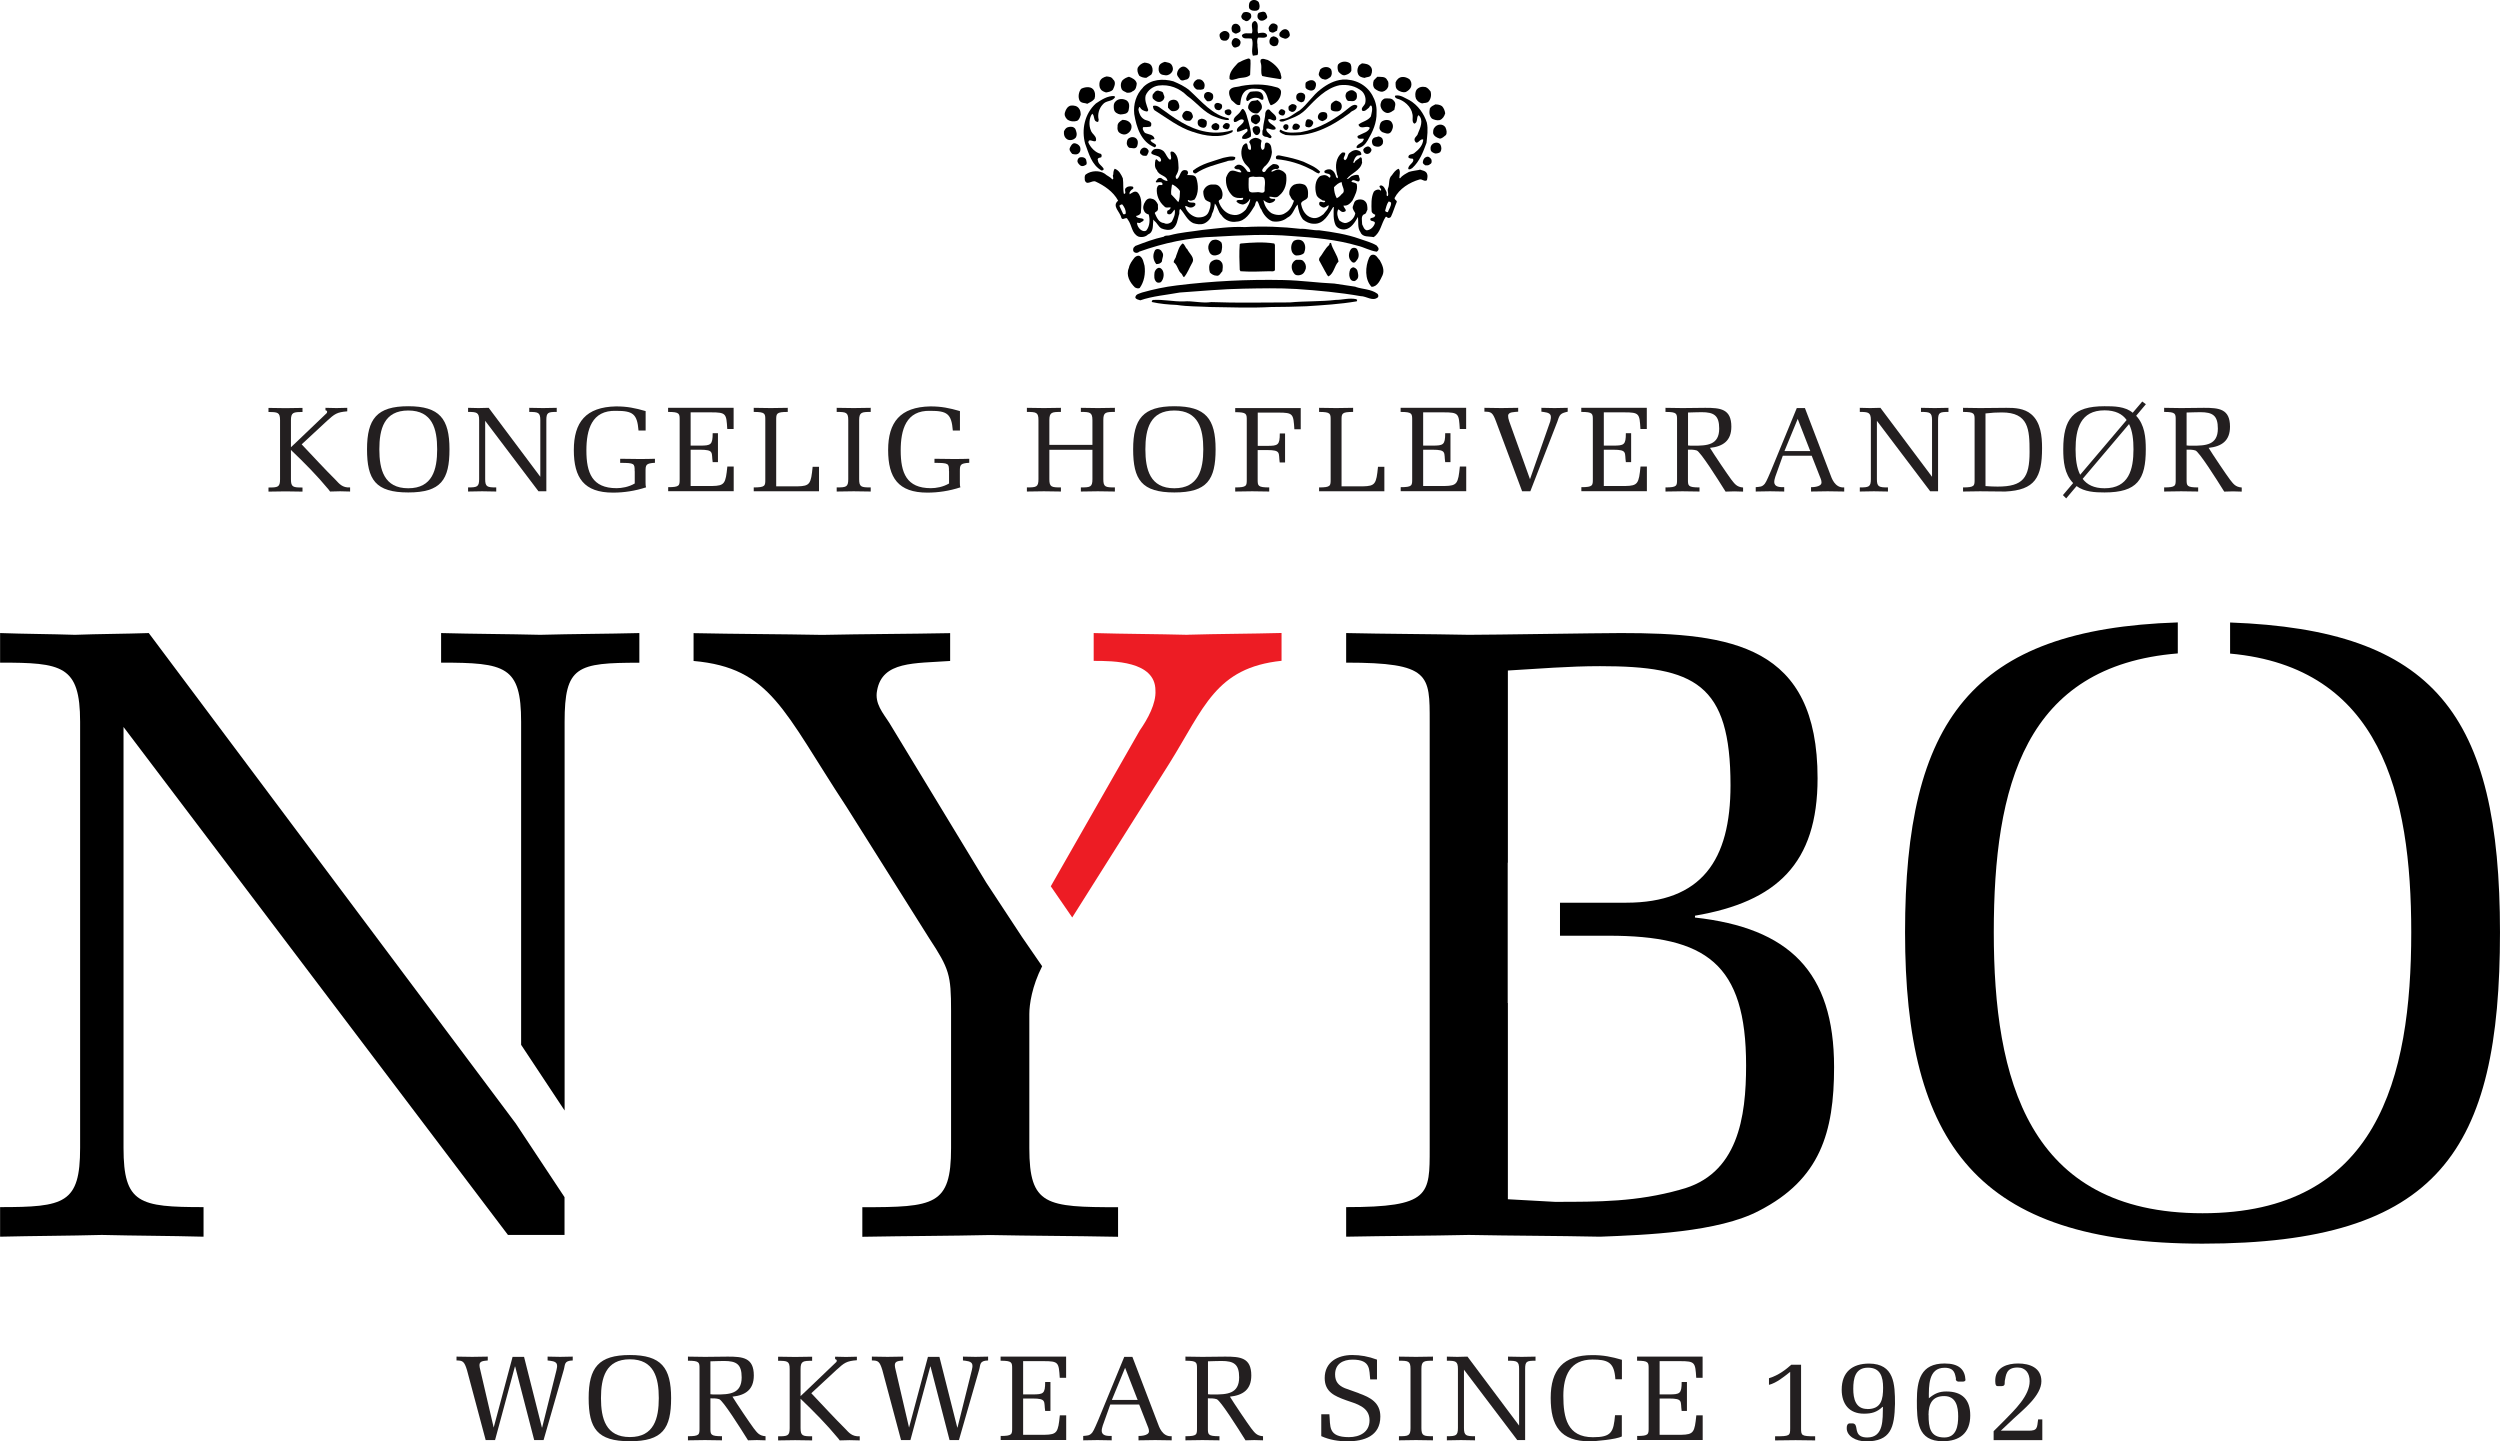 <?xml version="1.0" encoding="UTF-8"?>
<svg id="Layer_1" xmlns="http://www.w3.org/2000/svg" width="105.25mm" height="60.68mm" viewBox="0 0 298.33 172.01">
  <defs>
    <style>
      .cls-1 {
        fill: #231f20;
      }

      .cls-2 {
        fill: #ed1c24;
      }

      .cls-3 {
        fill: none;
      }
    </style>
  </defs>
  <g>
    <path d="M149.94,1.27c.17-.04.34-.17.34-.3.08-.25,0-.51-.08-.72-.26-.3-.77-.38-1.06,0-.12.21-.12.47-.08.72.21.34.59.34.89.3Z"/>
    <path d="M150.07,2.08c.04.17.17.26.26.34.29.13.59,0,.8-.21.21-.17,0-.42-.04-.59-.17-.38-.64-.17-.89-.09-.13.13-.17.34-.13.55Z"/>
    <path d="M148.5,2.42c.21.21.51.08.68-.17.21-.17.13-.43.08-.59-.21-.25-.68-.3-.93-.13-.08.17-.29.34-.17.59.05.13.17.26.34.3Z"/>
    <path d="M148.2,4.2c.04.59.8.3,1.18.42.26.64-.13,1.4.13,2.03.12-.04.38-.04.55-.08.17-.38-.04-.89,0-1.23-.04-.25-.08-.64.08-.85.38-.04.81.13,1.06-.17,0-.09,0-.17-.04-.21-.21-.3-.72-.21-1.02-.13-.21-.47.21-1.15-.38-1.49-.72.26-.13,1.02-.38,1.49-.43.04-.89-.13-1.18.21Z"/>
    <path d="M151.64,3.82c.29.21.55-.09.76-.17,0-.21.13-.38.04-.59-.13-.21-.47-.34-.72-.21-.17.13-.29.3-.34.51.05.21.05.43.26.47Z"/>
    <path d="M147.57,3.99c.17-.09.34-.09.47-.3-.04-.21.04-.47-.17-.64-.17-.25-.55-.29-.76-.08-.21.25-.17.64-.04.85.17.08.29.25.51.17Z"/>
    <path d="M153.37,4.62c.17,0,.34-.09.43-.21.21-.17.08-.42.04-.59-.08-.17-.26-.34-.47-.34s-.42.13-.55.3c-.17.13-.17.34-.13.51.17.21.43.25.68.34Z"/>
    <path d="M146.38,4.83c.29-.17.34-.38.34-.68-.04-.29-.38-.55-.76-.42-.17.09-.43.21-.43.47,0,.21.09.42.21.55.21.13.43.13.64.08Z"/>
    <path d="M151.59,4.58c-.09.13-.13.3-.09.51,0,.17.17.3.34.38.17.09.42.04.59-.08.08-.17.21-.42.12-.64-.04-.25-.34-.38-.59-.42-.12.04-.3.09-.38.25Z"/>
    <path d="M147.27,4.58c-.17.08-.3.34-.3.55,0,.17.09.34.21.47.21.17.47,0,.68-.09.13-.17.21-.34.17-.55-.09-.3-.47-.51-.77-.38Z"/>
    <path d="M146.72,9.41c.21.25.59.04.85,0,.51-.21,1.19-.04,1.61-.47,0-.59.08-1.19.04-1.78-.04-.13-.17-.21-.29-.17-.43.13-.81.3-1.19.51-.51.55-1.1,1.14-1.02,1.91Z"/>
    <path d="M150.45,7.12c-.09.17,0,.38.04.55.09.46-.08.97.13,1.4.72.17,1.45.25,2.2.38.21-.17,0-.47,0-.68-.21-.68-.89-1.27-1.53-1.61-.25-.04-.59-.26-.85-.04Z"/>
    <path d="M160.58,8.95c.26-.08.56-.21.68-.51,0-.3.04-.68-.17-.89-.42-.3-1.06-.25-1.4.13-.13.25-.08.63.04.89.25.25.51.51.85.38Z"/>
    <path d="M139.13,8.99c.34,0,.63-.21.76-.47.13-.21.08-.51-.04-.72-.17-.34-.55-.34-.85-.42-.3.09-.68.25-.72.64-.04.25-.04.55.17.76.17.17.42.17.68.21Z"/>
    <path d="M136.79,9.29l.59-.38c.21-.3.21-.72.05-1.02-.17-.34-.55-.38-.85-.42-.34.08-.63.3-.8.59-.13.34,0,.68.17.98.25.17.51.25.85.25Z"/>
    <path d="M162.87,9.29c.25-.13.68-.04.77-.42.13-.3.13-.68-.09-.93-.25-.3-.59-.34-1.02-.38-.17.13-.34.17-.43.38-.13.25-.17.59-.04.89.13.34.47.42.8.47Z"/>
    <path d="M141.67,9.46c.34-.17.34-.59.29-.97-.21-.3-.59-.72-1.02-.47-.25.13-.43.42-.47.68-.08.34.21.55.38.81.26.21.51,0,.8-.04Z"/>
    <path d="M157.96,9.46c.29.13.55-.09.8-.26.21-.25.21-.64.08-.93-.34-.43-1.02-.3-1.31.04-.04.25-.25.47-.12.72.12.21.29.42.55.42Z"/>
    <path d="M132,11.03c.26-.04.59-.09.81-.34.17-.38.42-.89,0-1.23-.17-.3-.47-.3-.76-.34-.34.08-.68.25-.81.6-.08.25-.08.68.09.89.13.26.42.34.67.43Z"/>
    <path d="M134.46,11.07c.26,0,.51,0,.68-.17.43-.17.47-.59.51-.93-.08-.47-.59-.68-.93-.81-.3.08-.55.21-.77.42-.25.3-.25.76-.08,1.1.13.21.38.25.59.38Z"/>
    <path d="M165,10.94c.33-.08.59-.34.67-.64,0-.25.08-.51-.12-.72-.22-.51-.77-.38-1.19-.42l-.42.42c-.13.34-.13.76.13,1.02.29.21.59.38.94.34Z"/>
    <path d="M166.82,10.77c.3.17.6.3.94.21.25-.13.55-.34.64-.68.08-.3,0-.63-.21-.85-.26-.17-.56-.3-.89-.26-.38.04-.64.34-.76.64,0,.34-.04.72.29.93Z"/>
    <path d="M142.86,10.69c.21,0,.59.09.81-.12.09-.21.13-.51,0-.72-.17-.3-.42-.43-.77-.38-.25.09-.47.34-.51.6,0,.25.21.51.46.63Z"/>
    <path d="M160.2,9.5c-.97.09-1.82.55-2.59,1.15-.97.72-1.57,1.78-2.54,2.54-.72.38-1.31,1.02-2.12,1.02-.13.04-.3.04-.26.21.13.13.3.08.43.08.93-.34,1.91-.64,2.67-1.4,1.19-1.23,2.42-2.59,4.07-2.93.97-.12,1.91.09,2.67.72.38.38.51.93.38,1.44-.13.34-.56.55-.34.89.34.13.55-.21.76-.34.13-.09.13-.38.34-.25.17.38,0,.89-.08,1.27-.38.55-1.06.59-1.48.98.25.68,1.02,0,1.36.38-.21.51-.76.6-1.14.81-.13.09-.34.09-.34.25.04.38.55.17.76.25,0,.13-.08.17-.13.3-.21.25-.68.34-.76.72.04.04.08.04.12.09.55-.04.97-.47,1.23-.93.59-1.02,1.1-2.08,1.06-3.35.04-.76-.17-1.44-.51-2.04-.72-1.27-2.08-1.95-3.56-1.87Z"/>
    <path d="M136.41,10.43c-.85.85-1.18,2.03-1.06,3.18.26,1.57.81,3.35,2.46,3.98.51-.42-.43-.47-.51-.85.04-.17.34-.04.47-.17-.09-.55-.77-.51-1.15-.72-.13-.17-.34-.43-.21-.68.3,0,.51,0,.76-.04.26,0,.21-.3.21-.42-.16-.34-.59-.3-.85-.47-.42-.25-.59-.68-.68-1.14.04-.09,0-.3.17-.34.13.34.51.51.85.55.13-.04.17-.17.13-.26-.17-.51-.43-1.06-.29-1.65.25-.64.89-1.1,1.53-1.19,1.31-.17,2.5.3,3.43,1.23,1.1.76,2.04,2.04,3.35,2.5.51.21,1.07.42,1.61.38.04-.04,0-.17-.04-.21-1.91-.38-3.22-2.03-4.63-3.31-.59-.51-1.27-.81-1.95-1.1-1.23-.34-2.67-.25-3.61.72Z"/>
    <path d="M156.43,10.81c.17,0,.34-.04.47-.21.12-.21.21-.55.08-.76-.29-.47-.85-.25-1.15,0-.08.17-.04.42-.04.59.09.25.42.34.63.38Z"/>
    <path d="M146.97,11.96c.3.21.6.72,1.02.55.08-.59.12-1.27.68-1.7.55-.34,1.19-.21,1.78-.17.85.29.76,1.27,1.15,1.87.04.08.13.04.21,0,.64-.26,1.06-.89,1.06-1.53,0-.34-.34-.55-.64-.59-1.31-.38-2.76-.38-4.12-.13-.46.17-1.14.04-1.4.55-.12.42.08.81.25,1.15Z"/>
    <path d="M169.7,12.34c.29-.09.59,0,.8-.25.25-.3.34-.76.21-1.19-.17-.21-.34-.42-.59-.51-.42-.09-.8,0-1.06.3-.21.3-.21.81-.08,1.1.17.3.42.47.72.55Z"/>
    <path d="M129.76,12.38c.3-.17.64-.3.85-.59.13-.38.08-.85-.17-1.14-.34-.38-1.06-.26-1.44-.04-.29.38-.38.98-.17,1.4.21.34.64.25.93.38Z"/>
    <path d="M160.88,12.04c.29,0,.68.13.89-.13.21-.17.17-.51.12-.76-.08-.17-.25-.25-.38-.34-.3-.13-.64.04-.85.26-.04.13-.12.25-.09.47.05.17.09.38.3.51Z"/>
    <path d="M138.53,12.13c.17-.08.34-.21.38-.38.13-.25-.08-.42-.12-.68-.13-.21-.42-.17-.59-.26-.34,0-.46.26-.64.47-.04.17-.08.42.08.55.25.25.55.42.89.3Z"/>
    <path d="M150.74,11.88c.09-.22,0-.47-.12-.68-.29-.42-.93-.3-1.4-.25-.29.17-.43.51-.51.8,0,.13,0,.34.21.3.34-.3.76-.47,1.22-.34.21.04.38.3.59.17Z"/>
    <path d="M143.71,11.66c.08.13.21.34.38.43.21,0,.42,0,.55-.17.17-.17.17-.47.08-.68-.17-.21-.59-.38-.85-.17-.21.13-.21.38-.17.59Z"/>
    <path d="M155.28,12.21c.17-.04.34-.08.38-.25.08-.21.17-.51,0-.72-.21-.25-.76-.25-.93.09-.05.13-.08.38,0,.51.08.25.38.3.55.38Z"/>
    <path d="M166.65,11.75c.89.21,1.78.98,1.91,1.91.08.38-.12.89.21,1.1.47-.13.21-.76.51-1.02.64.59.21,1.52-.08,2.2-.04.3-.51.47-.38.85.3.68.63-.34,1.02-.13-.04.63-.46,1.14-1.02,1.57-.21.25-.72.09-.76.51.04.21.38.17.55.21.25.47-.64.72-.55,1.23.17.09.34-.04.47-.12.89-.81,1.31-1.95,1.7-3.01.08-.81.21-1.61.04-2.42-.34-1.06-1.06-2.08-2.07-2.67-.56-.25-1.06-.68-1.7-.55-.12.17.04.25.17.34Z"/>
    <path d="M129.5,17.17c.43,1.15.76,2.5,1.95,3.18.13,0,.29-.08.25-.21-.21-.38-.64-.55-.68-.98-.13-.3.17-.34.38-.38.09-.13.09-.34-.04-.42-.64-.13-1.23-.76-1.49-1.36.04-.55.6,0,.89-.17.21-.55-.46-.81-.59-1.27-.26-.59-.21-1.53.17-1.99.34.26.08.93.64.98.13,0,.08-.17.13-.25-.17-.64.04-1.36.47-1.82.42-.55,1.15-.3,1.48-.89l-.08-.13c-.81-.04-1.52.43-2.21.89-1.35,1.23-1.74,3.14-1.27,4.83Z"/>
    <path d="M165.25,11.75c-.21.09-.42.26-.46.51-.13.34,0,.68.21.93.17.17.38.3.63.3.3-.04.51-.21.76-.38.04-.34.26-.76-.04-1.06-.26-.38-.68-.3-1.11-.3Z"/>
    <path d="M132.94,13.06c.04.34.43.56.76.6.38-.04.85-.04.97-.47.09-.43.17-.89-.21-1.19-.42-.26-1.02-.26-1.36.13-.25.25-.21.63-.17.93Z"/>
    <path d="M139.98,13.27c.25,0,.51-.04.67-.3.17-.21.05-.51-.04-.72-.17-.42-.72-.42-1.02-.21-.26.17-.21.55-.21.81.17.17.3.42.59.42Z"/>
    <path d="M150.07,11.92c-.29.17-.68,0-.89.3-.17.21-.3.47-.21.76.21.34.51.55.89.55.34.09.51-.34.68-.51.17-.47-.13-.85-.47-1.1Z"/>
    <path d="M159.14,13.27c.29.04.64.08.85-.17.13-.17.17-.43.09-.64-.09-.3-.38-.38-.64-.46-.21.04-.34.17-.51.3-.17.21-.12.46-.12.72.04.17.21.21.34.25Z"/>
    <path d="M145.58,13.11c.21-.09.29-.3.25-.51,0-.13-.13-.21-.25-.25-.21-.09-.47-.13-.64.13-.08.21,0,.43.17.59.13.05.34.13.47.05Z"/>
    <path d="M153.76,12.76c0,.17-.04.43.21.51.12.08.25.13.42.04.26-.13.34-.38.34-.64-.13-.21-.34-.25-.56-.25-.17.09-.34.17-.42.34Z"/>
    <path d="M170.63,12.93c-.09.47-.09.89.25,1.23.26.13.59.25.94.17.34-.13.55-.47.64-.81-.04-.3-.17-.64-.38-.85-.25-.17-.51-.21-.8-.21-.21.13-.51.21-.63.47Z"/>
    <path d="M161.98,12.64c-.3-.3-.72,0-.98.21-1.74,1.44-3.64,2.54-5.81,2.93-.8.04-1.69.17-2.37-.3-.13,0-.08.13-.13.21.17.25.47.3.72.42,2.97.34,5.43-.98,7.68-2.63.25-.34.89-.34.89-.85Z"/>
    <path d="M128.53,14.42c.3-.17.34-.47.43-.72,0-.29-.04-.55-.21-.76-.21-.3-.59-.38-.97-.34-.38.08-.59.46-.68.76-.13.34,0,.64.25.89.34.25.8.3,1.19.17Z"/>
    <path d="M142.35,15.73c1.4.51,3.31.81,4.7.04.08-.08.04-.21.04-.25-.72.25-1.53.34-2.33.3-2.25-.13-4.07-1.31-5.81-2.59-.43-.25-.81-.76-1.36-.59,0,.17.04.38.17.51,1.48.93,2.88,2.04,4.58,2.59Z"/>
    <path d="M148.25,16.54c.34.13.76-.04,1.02-.25.08-.59-.17-1.23-.3-1.82-.17-.47-.21-1.02-.55-1.4-.17-.21-.3.09-.38.21-.26.47-1.02.72-.77,1.27.38.13.72-.55,1.15-.21,0,.08,0,.21-.09.3-.26.38-.93.64-.68,1.1.34-.04.76-.25,1.1-.38l.08.04c.04.08.09.25-.04.34-.21.21-.68.51-.55.81Z"/>
    <path d="M152.57,13.49c.09.21.3.3.55.3.21-.09.25-.3.25-.51-.12-.17-.29-.25-.5-.25-.17.09-.3.3-.3.47Z"/>
    <path d="M146.17,13.19c-.04.13-.04.3.09.43.13.08.25.17.46.13.13-.09.3-.25.21-.47-.08-.34-.55-.25-.77-.08Z"/>
    <path d="M152.27,14.29c.17-.51-.47-.76-.77-1.18-.25-.17-.46.13-.51.38,0,.63-.26,1.23-.26,1.91-.12.21-.08.42-.08.68.08.13.26.25.43.25.25,0,.42.25.59.13.04-.04.04-.08.08-.13-.17-.38-.72-.55-.63-.97.3-.13.72.3,1.1.04,0-.09,0-.21-.08-.26-.26-.3-.81-.46-.81-.89.34-.17.63.34.93.04Z"/>
    <path d="M142.31,14.08c.12-.21-.04-.47-.13-.64-.17-.17-.42-.21-.64-.21-.21.08-.34.21-.42.42-.13.25.04.46.21.64.17.13.38.13.63.13.17-.04.26-.21.34-.34Z"/>
    <path d="M157.83,14.46c.21-.08.38-.17.51-.34.08-.21.08-.42-.04-.63-.21-.17-.72-.17-.89.08-.13.17-.17.34-.13.51.08.25.34.34.55.38Z"/>
    <path d="M150.32,13.91c-.13-.21-.3-.25-.51-.25-.17.04-.34.09-.47.25-.08.21-.12.47.04.68.17.09.34.25.51.25.17-.09.38-.21.46-.42.05-.17.05-.34-.04-.51Z"/>
    <path d="M144,14.5c-.08-.21-.34-.3-.59-.34-.17.04-.38.08-.46.25-.05.21-.05.42.08.59.17.17.38.25.63.25.34-.08.38-.42.34-.76Z"/>
    <path d="M156.56,15.01c.08-.13.21-.3.13-.47-.13-.25-.43-.34-.68-.3-.25.17-.21.47-.25.72.04.13.13.21.25.21.21.08.43,0,.56-.17Z"/>
    <path d="M135.01,14.93c-.17-.47-.64-.63-1.06-.63-.29.17-.63.38-.59.81-.04.25,0,.55.21.72.25.21.64.3.93.13.38-.21.59-.59.51-1.02Z"/>
    <path d="M165.97,15.78c.21-.3.35-.72.17-1.06-.17-.47-.76-.47-1.1-.3-.34.13-.38.47-.42.76-.04.25.13.47.34.59.29.09.72.34,1.01,0Z"/>
    <path d="M145.91,15.14c.08.26.38.26.55.3.21-.08.29-.3.29-.51-.04-.21-.25-.25-.46-.25-.17.08-.38.25-.38.46Z"/>
    <path d="M145.28,15.52c.21-.09.25-.34.21-.55-.05-.17-.26-.21-.38-.3-.17.04-.34.08-.47.25-.13.13-.08.34.04.47.17.17.38.17.6.13Z"/>
    <path d="M154.39,15.48c.26.04.51.04.64-.17.04-.08.13-.17.08-.3-.12-.21-.43-.34-.68-.21-.17.13-.21.34-.21.51.08.04.08.17.17.17Z"/>
    <path d="M153.76,15.1c0-.21-.21-.34-.43-.25-.13.04-.21.21-.21.34.08.17.17.34.38.34.17-.09.29-.25.25-.42Z"/>
    <path d="M172.5,15.22c-.3-.51-1.02-.42-1.31,0-.17.17-.17.43-.17.68.08.34.46.55.8.64.25,0,.51-.25.72-.42.17-.25.08-.64-.04-.89Z"/>
    <path d="M149.81,15.05c-.13.04-.29.13-.34.3,0,.25.08.51.29.68.08.09.25.13.38.04.26-.21.3-.51.17-.81-.04-.21-.3-.21-.51-.21Z"/>
    <path d="M128.4,16.37c.17-.34.04-.68-.08-.98-.21-.3-.55-.3-.89-.21-.25.08-.38.3-.47.51-.04.42.09.8.47.98.34.13.76,0,.98-.3Z"/>
    <path d="M164.49,16.28c-.25.13-.55.04-.72.38-.09.17-.05.34,0,.51.08.26.38.34.68.34.21,0,.42-.13.55-.34.04-.13.08-.34,0-.51-.04-.25-.3-.34-.51-.38Z"/>
    <path d="M134.76,17.64c.34,0,.72.21.93-.17.08-.25.16-.55,0-.81-.17-.3-.6-.38-.89-.21-.3.13-.34.42-.34.72.04.17.13.38.3.47Z"/>
    <path d="M169.4,20.27c-.42.08-.89.13-1.27.25-.38.21-.8.42-1.06.76l-.08-.04c0-.34.17-.81-.08-1.1-.38.13-.59.47-.8.76-.47.42-.25,1.06-.47,1.57-.13.34.13.64-.04.93-.21.04-.09-.34-.13-.47-.17-.3-.29-.76-.68-.81-.47.13.17.38,0,.64-.09-.04-.13-.09-.21-.13-.26-.04-.51.09-.64.25-.34.68-.29,1.57-.26,2.33.04.25.26.34.43.42,0,.34-.3.34-.55.42-.21.47.55.21.51.59-.13.43-.51.81-.97.85-.34-.09-.42-.47-.55-.72,0-.42-.17-.97.21-1.19.3-.04.3-.38.42-.55,0-.38,0-.8-.34-1.06-.25-.21-.64-.21-.94-.09-.33.13-.33.47-.46.76-.09.3.17.55.29.81-.08.55-.55,1.02-1.06,1.15-.3.08-.64-.13-.85-.3-.21-.38-.34-.89-.13-1.31.21.04.34.38.68.3.55-.13-.08-.51-.04-.76.47.08.81-.26,1.06-.59.29-.59.68-1.27.51-1.99-.17-.17-.46-.17-.63-.25.13-.43.55-.04.85-.04.3-.17.04-.51,0-.76-.21-.09-.51,0-.72.08-.3.09-.43.43-.68.38.51-.72,1.65-.98,1.83-1.99-.08-.17.08-.63-.25-.59-.17.25-.55.3-.64.59-.04.09-.17.09-.17,0,.09-.25.17-.55.42-.76.17-.13.47,0,.56-.21-.04-.13-.09-.34-.26-.38-.42-.25-.85-.04-1.19.25-.25.26-.17.68-.51.85-.42-.21.13-.55,0-.89-.08,0-.25-.09-.38,0-.72.6-.81,1.57-.6,2.46,0,.21.21.38.09.59l-.17-.13c-.08-.38-.25-.76-.67-.93-.25-.04-.51,0-.72.17-.16.42.51.21.68.51.04.08.04.21-.04.3-.13,0-.17-.13-.26-.17-.29-.21-.63-.13-.93,0-.59.47-.64,1.44-.43,2.16.08.34.38.51.68.68.08.13.34,0,.38.17-.12.21-.34.04-.51.04-.17-.04-.21.12-.21.25,0,.21.21.3.34.38.34.21.59-.17.8-.21,0,.42-.38.72-.63,1.06-.38.3-.85.59-1.4.42-.68-.17-1.1-.85-1.23-1.48-.21-.59.6-.51.77-.98.04-.51.08-1.06-.34-1.44-.42-.21-.89-.21-1.31-.04-.42.25-.63.68-.55,1.19.17.25.21.59.55.72-.21.59-.46,1.15-1.06,1.48-.46.34-1.18.25-1.65,0-.55-.38-.85-.97-.94-1.57.17.17.43.34.72.38.21-.04.46-.08.63-.3.05-.04.09-.17,0-.21-.21,0-.51.04-.63-.17,0-.04-.04-.08,0-.08.38-.04.8.25,1.14-.13.76-.59.97-1.57.85-2.46-.09-.3-.43-.51-.68-.59-.42-.21-.72.13-1.06.21v-.13c.17-.17.43-.25.68-.21.08-.04.29-.12.21-.29-.13-.3-.46-.3-.72-.3-.34.21-.72.51-.93.89-.12.08-.21.12-.34-.04-.08-.21.12-.34.21-.51.55-.42.89-1.1.93-1.78-.08-.38,0-.89-.47-1.1-.68-.17-.12.76-.68.85-.26-.21-.17-.8-.08-1.1-.17-.21-.47-.34-.76-.34-.29.04-.64.21-.72.51.17.25.29.64.17.93-.46,0-.26-.47-.46-.76-.21-.08-.3.13-.43.21-.34.59-.26,1.44.09,1.99.21.42.8.68.76,1.19-.13.04-.25-.04-.34-.04-.26-.38-.63-.93-1.19-.81-.13.08-.34.17-.38.34.08.21.38.21.59.21.08.12.25.17.25.34-.38.09-.76-.3-1.23-.17-.29.09-.46.47-.59.81-.09.85.21,1.65.8,2.2.34.26.8.26,1.23.21.09.51-.68.04-.8.42.17.25.46.34.76.38.35-.04.72-.34.85-.68l.04.08c-.04.43-.3.81-.51,1.19-.42.47-.98.76-1.57.64-.8-.09-1.44-.81-1.66-1.53-.13-.3.38-.25.38-.55.17-.47-.04-1.06-.38-1.36-.29-.25-.64-.17-.97-.17-.43.08-.76.38-.89.81,0,.3.04.59.17.85.12.3.46.34.68.47.08.42-.09.81-.21,1.14-.25.59-.89.68-1.39.64-.65-.12-1.3-.71-1.42-1.36.16-.02.32.13.49.17.29.08.55-.04.72-.25.17-.59-.72-.08-.89-.55,0,0,0-.04.04-.09,0,.09.09-.04.09.04.21.13.46,0,.68-.09.51-.72.46-1.78.21-2.54-.17-.47-.72-.34-1.1-.38.08-.09.08-.17.12-.25-.04-.13-.04-.25-.17-.3-.8-.25-.72.72-1.14,1.02-.17,0-.17-.17-.17-.34.17-.3.34-.59.34-.97-.04-.68,0-1.44-.59-1.91-.8-.3,0,.76-.43.93-.34-.21-.46-.68-.72-.98-.3-.3-.8-.42-1.23-.25-.93.81.68.51.85,1.14.05.08.05.21-.04.3-.21.08-.3-.13-.43-.25-.05-.04-.13,0-.17.08-.08.38-.13.89.17,1.19.25.72,1.19.59,1.27,1.31-.29-.04-.55-.17-.72-.34-.12-.08-.38-.04-.46.09-.72.85.59,0,.59.64-.08.17-.25.04-.43.09-.17.09-.21.25-.25.38-.08.81.25,1.61.89,2.16.17.25.55.08.77.13-.05.21-.21.3-.39.38-.08.13-.04.3,0,.38.47.26.64-.34.85-.51.13.55-.12,1.02-.34,1.44-.25.25-.64.34-.93.17-.64-.04-.89-.72-1.1-1.19.04-.08.08-.13.17-.17.34-.17.17-.55.21-.85-.13-.3-.38-.64-.72-.68-.34-.13-.64.04-.8.34-.21.3-.34.76-.13,1.1.08.25.34.38.55.43.17.63.13,1.4-.29,1.91-.13.09-.3.09-.43.04-.38-.13-.68-.59-.68-.97l.34.04c.17-.17.46-.17.46-.42-.21-.26-.72-.04-.93-.42.25-.04.51-.17.59-.38.04-.8.21-1.78-.38-2.42-.34-.3-.72.09-.97.21v-.21c.08-.17.21-.34.38-.42.13-.09.09-.26-.04-.3-.26-.04-.59-.04-.76.17-.21.13-.08.38-.08.55,0,.13-.08.13-.17.17-.13-.59-.04-1.27-.13-1.87-.21-.47-.46-.97-.97-1.14-.13.17-.17.42-.17.68-.17.21.17.55-.13.59-.21-.3-.63-.43-.89-.68-.64-.42-1.61-.38-2.25.08-.21.17-.13.47-.13.68.21.72.84,0,1.27.17,1.02.47,2.12,1.19,2.71,2.29-.8.64.26,1.36.38,2.04.13.3.38.04.59.04.13,0,.13.13.21.21.47.64.43,1.61,1.23,1.99.38.13.89.04,1.15-.25.72-.26.55-1.14.64-1.78l.13.17c.34.25.46.68.84.89.39.17.89.25,1.28.08.59-.38.63-1.1.8-1.69.13-.21-.04-.59.17-.72.52.55.81,1.36,1.54,1.7.42.13.89.21,1.31.04.46-.21.84-.63.93-1.15.21-.38.29-.81.34-1.23.38.42.38,1.02.8,1.4.38.59,1.11.89,1.79.76,1.06-.04,1.65-1.06,2.12-1.82.17-.21.09-.59.34-.64.25.3.25.72.51,1.02.21.55.72,1.19,1.31,1.4.64.12,1.31-.04,1.78-.43.68-.3.81-1.14,1.23-1.57.08.64.25,1.27.64,1.78.34.29.8.51,1.27.51,1.23.09,1.82-1.19,2.33-1.99h.08c-.04.72-.08,1.53.21,2.16.21.38.67.55,1.1.51.76-.09,1.23-.89,1.57-1.49.08.59-.08,1.31.3,1.82.25.64,1.02.47,1.57.59.85-.55.89-1.61,1.44-2.42.13-.04.17.04.26.13.13,0,.3,0,.38-.17.26-.55.43-1.15.68-1.74.04-.21-.26-.21-.26-.47.55-1.1,1.79-1.87,2.97-2.21.34-.09.55.3.89.09.05-.26.13-.55,0-.81-.17-.34-.55-.34-.85-.47ZM134.04,25.57c-.17-.34-.3-.68-.47-1.02.13-.09.25-.21.38-.13.21.3.43.64.38,1.06-.04.13-.21.08-.29.08ZM140.61,24.13c-.26-.3-.55-.63-.85-.93-.04-.42.04-.76.09-1.15.13-.08.29.13.46.21.21.17.38.34.5.55-.04.47,0,.94-.21,1.32ZM149.99,22.94c-.3,0-.77.13-.94-.17-.09-.51-.04-.98-.04-1.49.08-.21.38-.17.55-.21.43.13.89-.09,1.27.13.25.47.04,1.1.08,1.61-.17.38-.59.05-.93.13ZM159.52,23.66c-.21-.38-.33-.85-.33-1.32.25-.25.59-.59.93-.59-.04.47.55,1.06,0,1.4-.17.21-.34.38-.6.51ZM165.63,25.32c-.13,0-.3-.04-.34-.17.12-.38.17-.76.42-1.1.13,0,.21.08.29.13.04.42-.26.76-.38,1.14Z"/>
    <path d="M170.97,17.17c-.21.17-.29.38-.25.64,0,.3.3.43.55.51.21,0,.43-.04.6-.17.17-.25.17-.55.04-.85-.17-.34-.64-.34-.94-.13Z"/>
    <path d="M128.87,17.51c-.13-.25-.43-.42-.72-.42-.25.08-.34.29-.46.51-.17.3.08.55.25.76.29.09.64.13.85-.13.17-.21.17-.43.09-.72Z"/>
    <path d="M162.7,17.81c-.04.09,0,.21.04.3.08.21.34.3.51.25.21-.04.38-.25.42-.47-.04-.21-.21-.38-.42-.42-.21.04-.43.13-.55.34Z"/>
    <path d="M136.41,17.64c-.21.09-.38.3-.38.55,0,.17.21.3.34.38.17,0,.38.09.51-.04.08-.21.25-.38.17-.59-.13-.25-.38-.38-.64-.3Z"/>
    <path d="M152.36,19c1.44.13,2.8.55,4.03,1.19.34.13.59.42.98.51.08-.04.13-.13.17-.21-.55-.59-1.31-.85-1.99-1.19-.8-.3-1.66-.51-2.54-.68-.21-.04-.55-.17-.72.04-.04.08-.08.3.09.34Z"/>
    <path d="M142.69,20.7c1.1-.76,2.42-1.06,3.69-1.44.34-.21,1.1.08,1.02-.51-.46-.17-.97,0-1.44.09-1.23.42-2.54.68-3.6,1.52v.13c.04.17.17.21.34.21Z"/>
    <path d="M170.17,18.75c-.29.13-.38.42-.38.68.04.13.17.21.29.3.17,0,.43.04.55-.13.25-.08.25-.38.17-.59-.13-.21-.38-.42-.64-.25Z"/>
    <path d="M129.63,19.17c-.04-.38-.47-.47-.8-.38-.17.09-.26.25-.26.47.04.21.21.38.38.51.25.13.47,0,.68-.13.08-.13.04-.34,0-.47Z"/>
    <path d="M164.49,29.81c.08-.21-.09-.34-.21-.51-.63-.38-1.35-.55-2.04-.8-1.53-.55-3.22-.81-4.83-1.02-.68.04-1.49-.21-2.21-.17-2.16-.25-4.45-.34-6.66-.21-1.69-.09-3.39.17-5.05.34-1.31.21-2.68.3-3.9.64-.21.08-.51-.04-.72.17-1.19.26-2.29.68-3.39,1.1l-.21.21c-.08.17-.08.42.05.51.21.17.46.13.64-.04,2.84-1.02,5.94-1.7,9.07-1.78,3.1-.17,6.07-.34,9.12-.08,2.67.17,5.38.43,7.84,1.15.76.17,1.44.59,2.29.72.08-.04.17-.13.21-.21Z"/>
    <path d="M144.98,30.49c.29-.04.63-.13.76-.42.09-.34.17-.81,0-1.15-.21-.21-.51-.38-.85-.3-.25,0-.42.17-.55.38-.17.25-.21.63-.08.93.08.3.34.59.72.55Z"/>
    <path d="M154.65,30.49c.34,0,.72-.04.97-.3.17-.42.21-.93-.08-1.31-.26-.34-.8-.34-1.15-.13-.34.34-.38.89-.21,1.32.09.17.26.38.47.42Z"/>
    <path d="M148.07,29.05l-.13.09c-.08.98-.04,2.04,0,3.06l.09.17c1.1.08,2.33.04,3.47,0,.26,0,.51.08.64-.13v-3.01l-.08-.17c-1.32-.21-2.68-.12-3.99,0Z"/>
    <path d="M157.44,30.79l-.04.25.76,1.4c.13.17.17.42.38.55.68-.42.68-1.27,1.19-1.78-.12-.8-.71-1.4-.89-2.2-.12-.09-.25.08-.21.21-.55.47-.76,1.06-1.19,1.57Z"/>
    <path d="M141.12,29.05c-.47.38-.55.98-.77,1.49-.04.3-.29.47-.29.76.51.38.46.98.93,1.36.13.13.13.34.3.42.42-.47.64-1.14.97-1.7.38-.63-.34-1.1-.59-1.65-.25-.17-.25-.55-.55-.68Z"/>
    <path d="M161.94,29.73c-.17-.21-.55-.21-.72,0-.25.34-.34.85-.13,1.23.13.17.25.42.51.38.17-.04.26-.25.38-.38.25-.34.17-.85-.04-1.23Z"/>
    <path d="M138.66,31.17c0-.34.3-.76,0-1.1-.13-.38-.77-.51-.89-.08-.26.55-.13,1.1.21,1.53.3,0,.56-.09.68-.34Z"/>
    <path d="M163.72,30.41c-.17.04-.25.21-.34.34-.46,1.06-.55,2.59.29,3.48.72,0,1.06-.85,1.32-1.4.25-.63-.04-1.23-.34-1.78-.25-.21-.42-.76-.94-.64Z"/>
    <path d="M135.99,34.39c.55-.76.72-1.74.59-2.67-.13-.42-.17-.89-.55-1.15-.21-.13-.47,0-.64.17-.3.38-.59.76-.68,1.23-.38.89.12,1.74.72,2.33.17.08.34.17.55.08Z"/>
    <path d="M145.19,32.91c.34.04.47-.34.68-.55.04-.3.08-.64,0-.89-.08-.21-.29-.43-.51-.47-.29-.08-.59.04-.85.25-.29.34-.25.89-.13,1.27.21.21.47.38.81.38Z"/>
    <path d="M155.28,32.78c.34-.13.47-.47.55-.76.05-.34-.08-.64-.29-.85-.21-.25-.55-.13-.8-.17-.26.04-.47.3-.56.55-.12.43.05.89.34,1.19.21.17.55.13.76.04Z"/>
    <path d="M161.47,31.89c-.13.04-.26.13-.34.25-.13.3-.17.72-.05,1.02.08.21.21.38.47.38.12.04.29-.09.42-.25.21-.25.08-.72,0-1.02-.09-.21-.3-.34-.51-.38Z"/>
    <path d="M138.53,33.67c.29-.3.43-.85.25-1.31-.08-.21-.3-.47-.59-.38-.21.08-.38.34-.42.55-.04.38-.09.85.25,1.14.13.09.34.09.51,0Z"/>
    <path d="M161.77,34.22l-2.54-.38c-2.04-.09-3.99-.38-6.07-.42-4.37-.09-8.57.13-12.72.64-1.44.17-2.8.47-4.16.85-.29.13-.76.17-.8.59.08.25.38.25.59.34,1.48-.51,3.14-.64,4.71-.93,2.5-.17,5.13-.42,7.59-.46,2.08-.04,4.24-.09,6.36.04,2.54.17,5.17.42,7.63.85.72,0,1.45.68,2.08.13.08-.13.04-.34-.09-.43-.76-.55-1.74-.51-2.58-.8Z"/>
    <path d="M159.4,35.79c-1.74.21-3.65.13-5.47.3-3.05,0-6.36.08-9.37-.04-1.15.17-2.2-.17-3.31-.08-1.22.04-2.41-.26-3.69-.17l-.08.08s-.09.13,0,.17c.93.21,1.95.3,2.93.34,1.4.21,2.67.17,4.07.25,2.46.04,4.83.13,7.21,0,1.31,0,2.84-.04,4.2-.09,1.99-.13,4.03-.25,6.02-.59l.05-.17-.13-.09c-.85-.17-1.61.09-2.41.09Z"/>
  </g>
  <g>
    <polygon class="cls-3" points="121.79 112.09 121.95 111.8 119.07 107.6 121.79 112.09"/>
    <path d="M117.7,105.35l-11.59-19.1c-.73-1.14-1.76-2.28-1.45-3.84.62-3.53,4.46-3.22,8.72-3.53v-3.32c-5.09.1-10.17.1-15.26.21-5.09-.1-10.28-.1-15.36-.21v3.32c9.24.83,10.69,5.92,18.27,17.44l9.86,15.67c2.39,3.63,2.6,4.36,2.6,8.62v16.4c0,6.85-1.97,7.06-10.59,7.06v3.53c5.5-.1,10.38-.1,15.26-.21,4.88.1,9.76.1,15.26.21v-3.53c-8.61,0-10.59-.21-10.59-7.06v-15.99c0-1.16.32-3.33,1.53-5.71l-2.41-3.5"/>
    <path class="cls-2" d="M141.72,75.76c-3.74-.1-7.47-.1-11.21-.21v3.32c2.29,0,7.37,0,7.37,3.53.1,1.56-.93,3.42-1.87,4.77l-10.62,18.6,2.56,3.72,11.59-18.38c4.15-6.64,5.5-11.42,13.39-12.25v-3.32c-3.73.1-7.47.1-11.21.21Z"/>
  </g>
  <g>
    <path d="M17.75,75.55c-2.91.1-5.92.1-8.82.21-3.01-.1-5.92-.1-8.93-.21v3.53c7.37,0,9.55.31,9.55,7.06v50.86c0,6.64-1.87,7.06-9.55,7.06v3.53c4.05-.1,8.1-.1,12.14-.21,4.05.1,8.1.1,12.14.21v-3.53c-7.68,0-9.55-.42-9.55-7.06v-50.24l45.88,60.62h6.75v-4.51l-5.82-8.79-43.79-58.52Z"/>
    <path d="M76.29,79.08v-3.53c-3.94.1-7.89.1-11.83.21-3.94-.1-7.89-.1-11.83-.21v3.53c7.68,0,9.55.42,9.55,7.06v38.55l5.19,7.84v-46.38c0-6.64,1.45-7.06,8.93-7.06Z"/>
  </g>
  <path d="M202.27,109.49v-.21c9.76-1.66,14.63-6.23,14.63-16.4,0-15.88-10.28-17.33-23.46-17.33-2.8,0-15.15.21-18.17.21-4.87-.1-9.76-.1-14.63-.21v3.53c10.07,0,9.97,1.45,9.97,7.06v50.86c0,5.6.1,7.06-9.97,7.06v3.53c4.88-.1,9.76-.1,14.63-.21,5.19.1,10.48.1,15.67.21,5.4-.21,14.12-.52,19-3.11,7.27-3.74,8.93-9.34,8.93-17.13,0-11.42-5.4-16.61-16.61-17.85ZM200.5,141.98c-5.19,1.45-9.65,1.45-14.95,1.45l-5.61-.31v-23.42h-.02v-16.75h.02v-22.93c3.63-.21,7.27-.52,11-.52,11.31,0,15.57,2.08,15.57,14.22,0,8.93-3.43,14.01-12.46,14.01h-7.89v3.94h5.81c11.62,0,16.4,3.32,16.4,15.47,0,6.12-.93,13.08-7.89,14.84Z"/>
  <path d="M266.13,74.29v3.71c17.98,1.63,21.62,16.79,21.62,33.26,0,17.44-4.05,33.53-24.91,33.53s-24.91-16.09-24.91-33.53,3.69-31.8,21.96-33.28v-3.7c-24.62.8-32.55,11.72-32.55,36.98s8.62,37.16,35.5,37.16c28.23,0,35.5-11.11,35.5-37.16s-7.85-36.08-32.2-36.97Z"/>
  <g>
    <path class="cls-1" d="M58.87,170.39h.03l2.26-8.46h1.37l2.13,8.43h.03l1.71-6.85c.07-.27.09-.48.06-.62-.04-.48-.79-.48-1.12-.53v-.46c.5.01.99.01,1.5.03.5-.01.99-.01,1.5-.03v.46c-1.08.03-.88.5-1.08,1.15l-2.4,8.35h-1.12l-2.27-8.78h-.03l-2.37,8.78h-1.12l-2.23-8.35c-.32-1.05-.52-1.15-1.25-1.15v-.46c.62.01,1.25.01,1.87.03.62-.01,1.24-.01,1.86-.03v.46c-.47.06-.99.04-.99.55,0,.14.03.35.1.6l1.6,6.88Z"/>
    <path class="cls-1" d="M70.24,166.85c0-3.64,1.18-5.14,4.92-5.14s4.92,1.5,4.92,5.14-1.01,5.15-4.92,5.15-4.92-1.53-4.92-5.15ZM71.71,166.85c0,2.42.56,4.65,3.45,4.65s3.45-2.23,3.45-4.65-.56-4.63-3.45-4.63-3.45,2.22-3.45,4.63Z"/>
    <path class="cls-1" d="M84.77,170.42c0,.78-.01.98,1.38.98v.49c-.68-.01-1.35-.01-2.03-.03-.68.02-1.35.02-2.03.03v-.49c1.4,0,1.38-.2,1.38-.98v-7.05c0-.78.01-.98-1.38-.98v-.49c.68.01,1.35.01,2.03.03.32,0,2.03-.03,2.72-.03,1.8,0,3.11.12,3.11,2.25,0,1.68-.98,2.36-2.55,2.53.43.71,2.13,3.24,2.55,3.79.39.49.63.88,1.4.93v.49c-.35-.01-.69-.01-1.04-.03-.34.02-.71.02-1.05.03-.98-1.57-2.99-4.75-3.44-4.91-.35-.11-.69-.1-1.05-.1v3.54ZM84.77,166.39c.23.04.46.03.69.03,1.57,0,3.04-.06,3.04-2.04,0-1.57-.62-1.96-2.1-1.96-.55,0-1.08.03-1.63.04v3.93Z"/>
    <path class="cls-1" d="M95.54,166.6s.04-.01,4.27-4.07c.1-.19.01-.3-.16-.33v-.29c.45.01.88.01,1.31.03.43-.01.86-.01,1.29-.03v.42c-1.24.1-1.5.3-2.43,1.15l-3.01,2.79c1.35,1.42,2.68,2.88,4.07,4.26.4.42.78.93,1.71.88v.49c-.4-.01-.79-.01-1.2-.03-.4.02-.79.02-1.19.03l-.17-.23c-1.38-1.67-2.91-3.22-4.5-4.74v3.5c0,.94.26.98,1.38.98v.49c-.68-.01-1.35-.01-2.03-.03-.68.02-1.35.02-2.03.03v-.49c1.12,0,1.38-.04,1.38-.98v-7.05c0-.94-.26-.98-1.38-.98v-.49c.68.01,1.35.01,2.03.03.68-.01,1.35-.01,2.03-.03v.49c-1.07,0-1.38.03-1.38.98v3.22Z"/>
    <path class="cls-1" d="M108.44,170.39h.03l2.26-8.46h1.37l2.13,8.43h.03l1.71-6.85c.07-.27.09-.48.06-.62-.04-.48-.79-.48-1.12-.53v-.46c.5.01.99.01,1.5.03.5-.01.99-.01,1.5-.03v.46c-1.08.03-.88.5-1.08,1.15l-2.4,8.35h-1.12l-2.27-8.78h-.03l-2.37,8.78h-1.12l-2.23-8.35c-.32-1.05-.52-1.15-1.25-1.15v-.46c.62.01,1.25.01,1.87.03.62-.01,1.24-.01,1.86-.03v.46c-.47.06-.99.04-.99.55,0,.14.03.35.1.6l1.6,6.88Z"/>
    <path class="cls-1" d="M119.4,171.37c1.4,0,1.38-.2,1.38-.98v-7.02c0-.78.01-.98-1.38-.98v-.49h7.82v2.53h-.76c-.12-1.83-.12-1.99-1.94-1.99h-2.43v3.97h1.12c1.3,0,1.51-.08,1.51-1.48h.63v3.45h-.63c-.17-1.12.21-1.48-1.51-1.48h-1.12v4.33h2.58c1.48-.03,1.6-.29,1.8-2.32h.76v2.94h-7.82v-.49Z"/>
    <path class="cls-1" d="M135.13,161.93l3.02,7.9c.16.42.53,1.65,1.67,1.57v.49c-.66-.01-1.31-.01-1.97-.03-.66.02-1.32.02-1.99.03v-.52s1.25.03,1.25-.56c0-.29-.13-.53-.23-.79l-.94-2.4h-3.45l-.89,2.49c-.06.19-.13.45-.13.63,0,.65.72.63,1.19.63v.52c-.56-.01-1.14-.01-1.7-.03-.56.02-1.14.02-1.7.03v-.52c.49-.06.75,0,1.09-.42.19-.23.59-1.22.72-1.51l3.09-7.51h.95ZM135.7,166.93l-1.44-3.7-1.58,3.84h3.08l-.06-.15Z"/>
    <path class="cls-1" d="M144.14,170.42c0,.78-.02.98,1.38.98v.49c-.68-.01-1.35-.01-2.03-.03-.68.02-1.35.02-2.03.03v-.49c1.4,0,1.38-.2,1.38-.98v-7.05c0-.78.01-.98-1.38-.98v-.49c.68.01,1.35.01,2.03.03.32,0,2.03-.03,2.72-.03,1.8,0,3.11.12,3.11,2.25,0,1.68-.98,2.36-2.55,2.53.43.71,2.13,3.24,2.55,3.79.39.49.63.88,1.4.93v.49c-.35-.01-.69-.01-1.04-.03-.35.02-.71.02-1.05.03-.98-1.57-2.99-4.75-3.44-4.91-.35-.11-.69-.1-1.05-.1v3.54ZM144.14,166.39c.23.04.46.03.69.03,1.57,0,3.04-.06,3.04-2.04,0-1.57-.62-1.96-2.1-1.96-.55,0-1.08.03-1.62.04v3.93Z"/>
    <path class="cls-1" d="M162.14,166.27c1.37.49,2.58,1.11,2.58,2.78,0,2.35-1.96,2.96-3.94,2.96-1.04,0-2.12-.17-3.11-.62v-2.61h.97c.14,1.41-.22,2.73,2.33,2.73,1.27,0,2.46-.58,2.46-2.01,0-1.6-1.55-1.96-2.79-2.39-1.35-.49-2.56-.98-2.56-2.65,0-1.91,1.55-2.75,3.28-2.75.98,0,1.91.16,2.96.55v2.36h-.81c-.14-1.11.12-2.36-2.1-2.36-1.15,0-2.09.5-2.09,1.77,0,.85.4,1.32,1.17,1.64l1.65.59Z"/>
    <path class="cls-1" d="M168.32,163.37c0-.94-.26-.98-1.38-.98v-.49c.68.01,1.35.01,2.03.03.68-.01,1.35-.01,2.03-.03v.49c-1.07,0-1.38.03-1.38.98v7.05c0,.94.26.98,1.38.98v.49c-.68-.01-1.35-.01-2.03-.03-.68.02-1.35.02-2.03.03v-.49c1.12,0,1.38-.04,1.38-.98v-7.05Z"/>
    <path class="cls-1" d="M173.98,163.37c0-.94-.3-.98-1.32-.98v-.49c.42.01.82.01,1.24.03.4-.01.82-.01,1.22-.03l6.16,8.23v-6.76c0-.92-.26-.98-1.32-.98v-.49c.55.01,1.09.01,1.64.03.55-.01,1.09-.01,1.64-.03v.49c-1.04,0-1.24.06-1.24.98v8.49h-.94l-6.36-8.4v6.96c0,.92.26.98,1.32.98v.49c-.56-.01-1.12-.01-1.68-.03-.56.02-1.12.02-1.68.03v-.49c1.07,0,1.32-.06,1.32-.98v-7.05Z"/>
    <path class="cls-1" d="M193.54,168.88v2.55c-.65.35-3.21.58-3.83.58-3.5,0-4.66-1.84-4.66-5.18s1.48-5.11,4.97-5.11c1.32,0,2.25.19,3.53.56v2.32h-.78l-.04-.42c-.2-1.61-.92-1.93-2.7-1.93-2.66,0-3.47,1.94-3.47,4.33,0,2.62.47,4.94,3.54,4.94,2.22,0,2.45-.62,2.63-2.63h.82Z"/>
    <path class="cls-1" d="M195.36,171.37c1.4,0,1.38-.2,1.38-.98v-7.02c0-.78.01-.98-1.38-.98v-.49h7.82v2.53h-.76c-.12-1.83-.12-1.99-1.94-1.99h-2.43v3.97h1.12c1.29,0,1.51-.08,1.51-1.48h.63v3.45h-.63c-.17-1.12.22-1.48-1.51-1.48h-1.12v4.33h2.58c1.48-.03,1.6-.29,1.8-2.32h.76v2.94h-7.82v-.49Z"/>
    <path class="cls-1" d="M214.93,162.87v7.56c0,.89.03.98,1.68.98v.49c-.98-.01-1.65-.01-2.33-.03-.68.02-1.35.02-2.45.03v-.49c1.76,0,1.8-.06,1.8-.98v-6.71c-.76.6-1.63,1.32-2.53,1.55v-.79c1.17-.36,2.03-1.05,2.66-1.61h1.17Z"/>
    <path class="cls-1" d="M222.64,172.01c-1.14,0-2.3-.62-2.26-1.61-.01-.33.14-.53.35-.53h.4c.17.03.29.14.32.26.19.37-.06,1.42,1.38,1.42,2,0,1.83-2.2,1.87-3.63l-.04-.03c-.68.65-1.31.82-2.23.82-1.77,0-2.65-1.17-2.65-2.86,0-2.1,1.25-3.12,3.28-3.12,2.99.03,3.08,2.43,3.08,4.81-.07,2.82-.47,4.48-3.5,4.48ZM222.85,168.16c1.66,0,1.87-1.17,1.87-2.55,0-1.31-.33-2.39-1.8-2.39-1.54,0-1.76,1.3-1.76,2.53,0,1.16.27,2.4,1.68,2.4Z"/>
    <path class="cls-1" d="M233.67,164.88c-.2-.03-.32-.2-.26-.4-.12-.43-.1-1.25-1.35-1.25-1.96,0-1.88,2.2-1.88,3.64.69-.56,1.22-.81,2.09-.81,1.9,0,2.85.98,2.85,2.86,0,2.1-1.27,3.08-3.28,3.08-3.05,0-3.09-2.42-3.09-4.85s.46-4.43,3.31-4.43c1.71,0,2.43.72,2.49,1.96,0,.15-.2.23-.43.2h-.43ZM230.15,168.87c0,1.48.17,2.68,1.88,2.68,1.45,0,1.65-1.4,1.65-2.53s-.24-2.41-1.67-2.41-1.87.94-1.87,2.26Z"/>
    <path class="cls-1" d="M238.77,170.74h3.24c1.18.03,1.07-.37,1.21-1.35h.5v2.48h-5.81v-1.07l1.35-1.35c1.14-1.17,2.95-2.88,2.95-4.62,0-.91-.45-1.63-1.44-1.63-1.4,0-1.38.95-1.53,1.6-.04.2.12.62-.37.62h-.5c-.3.01-.27-.56-.26-.84.1-1.44,1.48-1.86,2.72-1.86,1.38,0,2.78.5,2.78,2.12,0,1.71-2.2,3.42-3.27,4.42l-1.57,1.48Z"/>
  </g>
  <g>
    <path class="cls-1" d="M34.72,53.36s.04-.01,4.27-4.07c.1-.19.01-.3-.16-.33v-.29c.45.01.88.01,1.31.03.43-.01.86-.01,1.29-.03v.42c-1.24.1-1.5.3-2.43,1.15l-3.01,2.79c1.35,1.42,2.68,2.88,4.07,4.26.4.42.78.94,1.71.88v.49c-.4-.01-.79-.01-1.19-.03-.4.01-.79.01-1.2.03l-.17-.23c-1.38-1.67-2.91-3.22-4.5-4.73v3.5c0,.94.26.98,1.38.98v.49c-.68-.01-1.35-.01-2.03-.03-.68.01-1.35.01-2.03.03v-.49c1.12,0,1.38-.04,1.38-.98v-7.05c0-.93-.26-.98-1.38-.98v-.49c.68.01,1.35.01,2.03.03.68-.01,1.35-.01,2.03-.03v.49c-1.07,0-1.38.03-1.38.98v3.22Z"/>
    <path class="cls-1" d="M43.79,53.62c0-3.64,1.18-5.14,4.92-5.14s4.92,1.5,4.92,5.14-1.01,5.15-4.92,5.15-4.92-1.53-4.92-5.15ZM45.26,53.62c0,2.42.56,4.65,3.45,4.65s3.45-2.23,3.45-4.65-.56-4.63-3.45-4.63-3.45,2.22-3.45,4.63Z"/>
    <path class="cls-1" d="M57.17,50.14c0-.93-.3-.98-1.32-.98v-.49c.42.01.82.01,1.24.03.4-.01.82-.01,1.22-.03l6.16,8.23v-6.76c0-.92-.26-.98-1.32-.98v-.49c.55.01,1.09.01,1.64.03.55-.01,1.09-.01,1.64-.03v.49c-1.04,0-1.24.06-1.24.98v8.49h-.94l-6.36-8.41v6.97c0,.92.26.98,1.32.98v.49c-.56-.01-1.12-.01-1.68-.03-.56.01-1.12.01-1.68.03v-.49c1.06,0,1.32-.06,1.32-.98v-7.05Z"/>
    <path class="cls-1" d="M75.73,56.23c0-.92-.01-.99-1.73-.99v-.49c1.04.01,1.71.01,2.39.03.68-.01,1.35-.01,1.76-.03v.48c-1.09.06-1.12.26-1.12,1.01v1.34c0,.29.01.43.06.58-1.32.43-2.63.63-3.94.63-3.47,0-4.68-1.77-4.68-5.08s1.42-5.14,5.04-5.21c1.32,0,2.25.19,3.53.56v2.32h-.85c-.16-2-.68-2.35-2.68-2.35-2.92-.09-3.54,2.27-3.54,4.73,0,2.66.68,4.5,3.6,4.5.62,0,1.45-.14,2.17-.56v-1.47Z"/>
    <path class="cls-1" d="M79.72,58.14c1.4,0,1.38-.2,1.38-.98v-7.02c0-.78.01-.98-1.38-.98v-.49h7.82v2.53h-.76c-.11-1.83-.11-1.99-1.94-1.99h-2.43v3.97h1.12c1.29,0,1.51-.09,1.51-1.48h.63v3.45h-.63c-.17-1.12.22-1.48-1.51-1.48h-1.12v4.33h2.58c1.48-.03,1.6-.29,1.8-2.32h.76v2.94h-7.82v-.49Z"/>
    <path class="cls-1" d="M89.94,58.17c1.4,0,1.38-.2,1.38-.98v-7.05c0-.78.01-.98-1.38-.98v-.49c.68.01,1.35.01,2.03.03.68-.01,1.35-.01,2.03-.03v.49c-1.37,0-1.38.19-1.38.98v7.9h2.55c1.48-.03,1.6-.29,1.8-2.33h.76v2.92h-7.79v-.46Z"/>
    <path class="cls-1" d="M101.22,50.14c0-.93-.26-.98-1.38-.98v-.49c.68.01,1.35.01,2.03.03.68-.01,1.35-.01,2.03-.03v.49c-1.06,0-1.38.03-1.38.98v7.05c0,.94.26.98,1.38.98v.49c-.68-.01-1.35-.01-2.03-.03-.68.01-1.35.01-2.03.03v-.49c1.12,0,1.38-.04,1.38-.98v-7.05Z"/>
    <path class="cls-1" d="M113.24,56.23c0-.92-.01-.99-1.73-.99v-.49c1.04.01,1.71.01,2.39.03.68-.01,1.35-.01,1.76-.03v.48c-1.09.06-1.12.26-1.12,1.01v1.34c0,.29.01.43.06.58-1.32.43-2.63.63-3.94.63-3.47,0-4.68-1.77-4.68-5.08s1.42-5.14,5.04-5.21c1.32,0,2.25.19,3.53.56v2.32h-.85c-.16-2-.68-2.35-2.68-2.35-2.92-.09-3.54,2.27-3.54,4.73,0,2.66.68,4.5,3.6,4.5.62,0,1.45-.14,2.17-.56v-1.47Z"/>
    <path class="cls-1" d="M125.22,53.68v3.51c0,.94.26.98,1.38.98v.49c-.68-.01-1.35-.01-2.03-.03-.68.01-1.35.01-2.03.03v-.49c1.12,0,1.38-.04,1.38-.98v-7.05c0-.93-.26-.98-1.38-.98v-.49c.68.01,1.35.01,2.03.03.68-.01,1.35-.01,2.03-.03v.49c-1.06,0-1.38.03-1.38.98v2.95h5.14v-2.95c0-.95-.32-.98-1.38-.98v-.49c.68.01,1.35.01,2.03.03.68-.01,1.35-.01,2.03-.03v.49c-1.12,0-1.38.04-1.38.98v7.05c0,.94.26.98,1.38.98v.49c-.68-.01-1.35-.01-2.03-.03-.68.01-1.35.01-2.03.03v-.49c1.12,0,1.38-.04,1.38-.98v-3.51h-5.14Z"/>
    <path class="cls-1" d="M135.22,53.62c0-3.64,1.18-5.14,4.92-5.14s4.92,1.5,4.92,5.14-1.01,5.15-4.92,5.15-4.92-1.53-4.92-5.15ZM136.68,53.62c0,2.42.56,4.65,3.45,4.65s3.46-2.23,3.46-4.65-.56-4.63-3.46-4.63-3.45,2.22-3.45,4.63Z"/>
    <path class="cls-1" d="M153.34,55.19h-.63c-.17-1.12.22-1.48-1.51-1.48h-1.12v3.48c0,.78-.01.98,1.38.98v.49c-.68-.01-1.35-.01-2.03-.03-.68.01-1.35.01-2.03.03v-.49c1.4,0,1.38-.2,1.38-.98v-7.02c0-.78.01-.98-1.38-.98v-.49h7.82v2.53h-.76c-.12-1.83-.12-1.99-1.94-1.99h-2.43v3.97h1.12c1.3,0,1.51-.09,1.51-1.48h.63v3.45Z"/>
    <path class="cls-1" d="M157.41,58.17c1.4,0,1.38-.2,1.38-.98v-7.05c0-.78.01-.98-1.38-.98v-.49c.68.01,1.35.01,2.03.03.68-.01,1.35-.01,2.03-.03v.49c-1.37,0-1.38.19-1.38.98v7.9h2.55c1.48-.03,1.6-.29,1.8-2.33h.76v2.92h-7.79v-.46Z"/>
    <path class="cls-1" d="M167.14,58.14c1.4,0,1.38-.2,1.38-.98v-7.02c0-.78.01-.98-1.38-.98v-.49h7.82v2.53h-.76c-.11-1.83-.11-1.99-1.94-1.99h-2.43v3.97h1.12c1.29,0,1.51-.09,1.51-1.48h.63v3.45h-.63c-.17-1.12.22-1.48-1.51-1.48h-1.12v4.33h2.58c1.48-.03,1.6-.29,1.8-2.32h.76v2.94h-7.82v-.49Z"/>
    <path class="cls-1" d="M181.64,58.63l-3.12-8.35c-.4-1.07-.58-1.15-1.38-1.15v-.46c.68.01,1.34.01,2.01.03.68-.01,1.34-.01,2.02-.03v.46c-.45.06-1.2,0-1.2.49-.01.16.03.36.13.66l2.48,6.91,2.42-6.91c.07-.27.09-.48.06-.62-.04-.47-.79-.47-1.12-.53v-.46c.52.01,1.05.01,1.57.03.52-.01,1.05-.01,1.57-.03v.46c-.85.2-.95.3-1.22,1.15l-3.24,8.35h-.96Z"/>
    <path class="cls-1" d="M188.7,58.14c1.4,0,1.38-.2,1.38-.98v-7.02c0-.78.01-.98-1.38-.98v-.49h7.82v2.53h-.76c-.11-1.83-.11-1.99-1.94-1.99h-2.43v3.97h1.12c1.3,0,1.51-.09,1.51-1.48h.63v3.45h-.63c-.17-1.12.22-1.48-1.51-1.48h-1.12v4.33h2.58c1.48-.03,1.6-.29,1.8-2.32h.76v2.94h-7.82v-.49Z"/>
    <path class="cls-1" d="M201.43,57.19c0,.78-.02.98,1.38.98v.49c-.68-.01-1.35-.01-2.03-.03-.68.01-1.35.01-2.03.03v-.49c1.4,0,1.38-.2,1.38-.98v-7.05c0-.78.01-.98-1.38-.98v-.49c.68.01,1.35.01,2.03.03.32,0,2.03-.03,2.72-.03,1.8,0,3.11.12,3.11,2.25,0,1.68-.98,2.36-2.55,2.53.43.71,2.13,3.24,2.55,3.79.39.49.63.88,1.4.94v.49c-.35-.01-.69-.01-1.04-.03-.35.01-.71.01-1.05.03-.98-1.57-2.99-4.75-3.44-4.91-.35-.11-.69-.1-1.05-.1v3.54ZM201.43,53.16c.23.04.46.03.69.03,1.57,0,3.04-.06,3.04-2.04,0-1.57-.62-1.96-2.1-1.96-.55,0-1.08.03-1.62.04v3.93Z"/>
    <path class="cls-1" d="M215.39,48.7l3.02,7.9c.16.42.53,1.65,1.67,1.57v.49c-.66-.01-1.31-.01-1.97-.03-.66.01-1.32.01-1.99.03v-.52s1.25.03,1.25-.56c0-.29-.13-.53-.23-.79l-.94-2.4h-3.45l-.89,2.49c-.06.19-.13.45-.13.63,0,.65.72.63,1.19.63v.52c-.56-.01-1.14-.01-1.7-.03-.56.01-1.14.01-1.7.03v-.52c.49-.06.75,0,1.09-.42.19-.23.59-1.22.72-1.51l3.09-7.51h.95ZM215.97,53.69l-1.44-3.7-1.58,3.84h3.08l-.06-.14Z"/>
    <path class="cls-1" d="M223.26,50.14c0-.93-.3-.98-1.32-.98v-.49c.42.01.82.01,1.24.03.4-.01.82-.01,1.22-.03l6.16,8.23v-6.76c0-.92-.26-.98-1.32-.98v-.49c.55.01,1.09.01,1.64.03.55-.01,1.09-.01,1.64-.03v.49c-1.04,0-1.24.06-1.24.98v8.49h-.94l-6.36-8.41v6.97c0,.92.26.98,1.32.98v.49c-.56-.01-1.12-.01-1.68-.03-.56.01-1.12.01-1.68.03v-.49c1.07,0,1.32-.06,1.32-.98v-7.05Z"/>
    <path class="cls-1" d="M234.26,58.17c1.4,0,1.38-.2,1.38-.98v-7.05c0-.78.01-.98-1.38-.98v-.49c.68.01,1.35.01,2.03.03.91,0,2.56-.03,3.14-.03,1.01-.01,2.14.07,2.95.75,1.16.96,1.31,2.65,1.31,4.06,0,3.51-.85,5.01-4.39,5.18-1.01-.01-2-.01-3.01-.03-.68.01-1.35.01-2.03.03v-.49ZM236.94,58.01c.56.04,1.01.06,1.45.06,3.04,0,3.81-1.04,3.81-4.13,0-2.72-.11-4.72-3.32-4.72-.6,0-1.21.03-1.94.12v8.68Z"/>
    <path class="cls-1" d="M255.65,47.92l.43.32-1.16,1.38c1.02,1.08,1.15,2.58,1.15,4,0,3.61-1.01,5.15-4.92,5.15-1.14,0-2.39-.06-3.34-.76l-1.24,1.47-.39-.39,1.22-1.44c-1.05-1.08-1.18-2.61-1.18-4.03,0-3.64,1.18-5.14,4.92-5.14,1.14,0,2.45.01,3.37.78l1.14-1.34ZM253.78,50.12c-.5-.71-1.34-1.15-2.63-1.15-2.89,0-3.46,2.23-3.46,4.65,0,1.12.12,2.2.55,3.04l5.54-6.53ZM248.54,57.15c.52.69,1.34,1.12,2.61,1.12,2.89,0,3.45-2.23,3.45-4.65,0-1.11-.11-2.17-.53-3.01l-5.53,6.53Z"/>
    <path class="cls-1" d="M260.94,57.19c0,.78-.01.98,1.38.98v.49c-.68-.01-1.35-.01-2.03-.03-.68.01-1.35.01-2.03.03v-.49c1.4,0,1.38-.2,1.38-.98v-7.05c0-.78.01-.98-1.38-.98v-.49c.68.01,1.35.01,2.03.03.32,0,2.03-.03,2.72-.03,1.8,0,3.11.12,3.11,2.25,0,1.68-.98,2.36-2.55,2.53.43.71,2.13,3.24,2.55,3.79.39.49.63.88,1.4.94v.49c-.35-.01-.69-.01-1.04-.03-.35.01-.7.01-1.05.03-.98-1.57-2.99-4.75-3.44-4.91-.35-.11-.69-.1-1.05-.1v3.54ZM260.94,53.16c.23.04.46.03.69.03,1.57,0,3.04-.06,3.04-2.04,0-1.57-.62-1.96-2.1-1.96-.55,0-1.08.03-1.63.04v3.93Z"/>
  </g>
</svg>